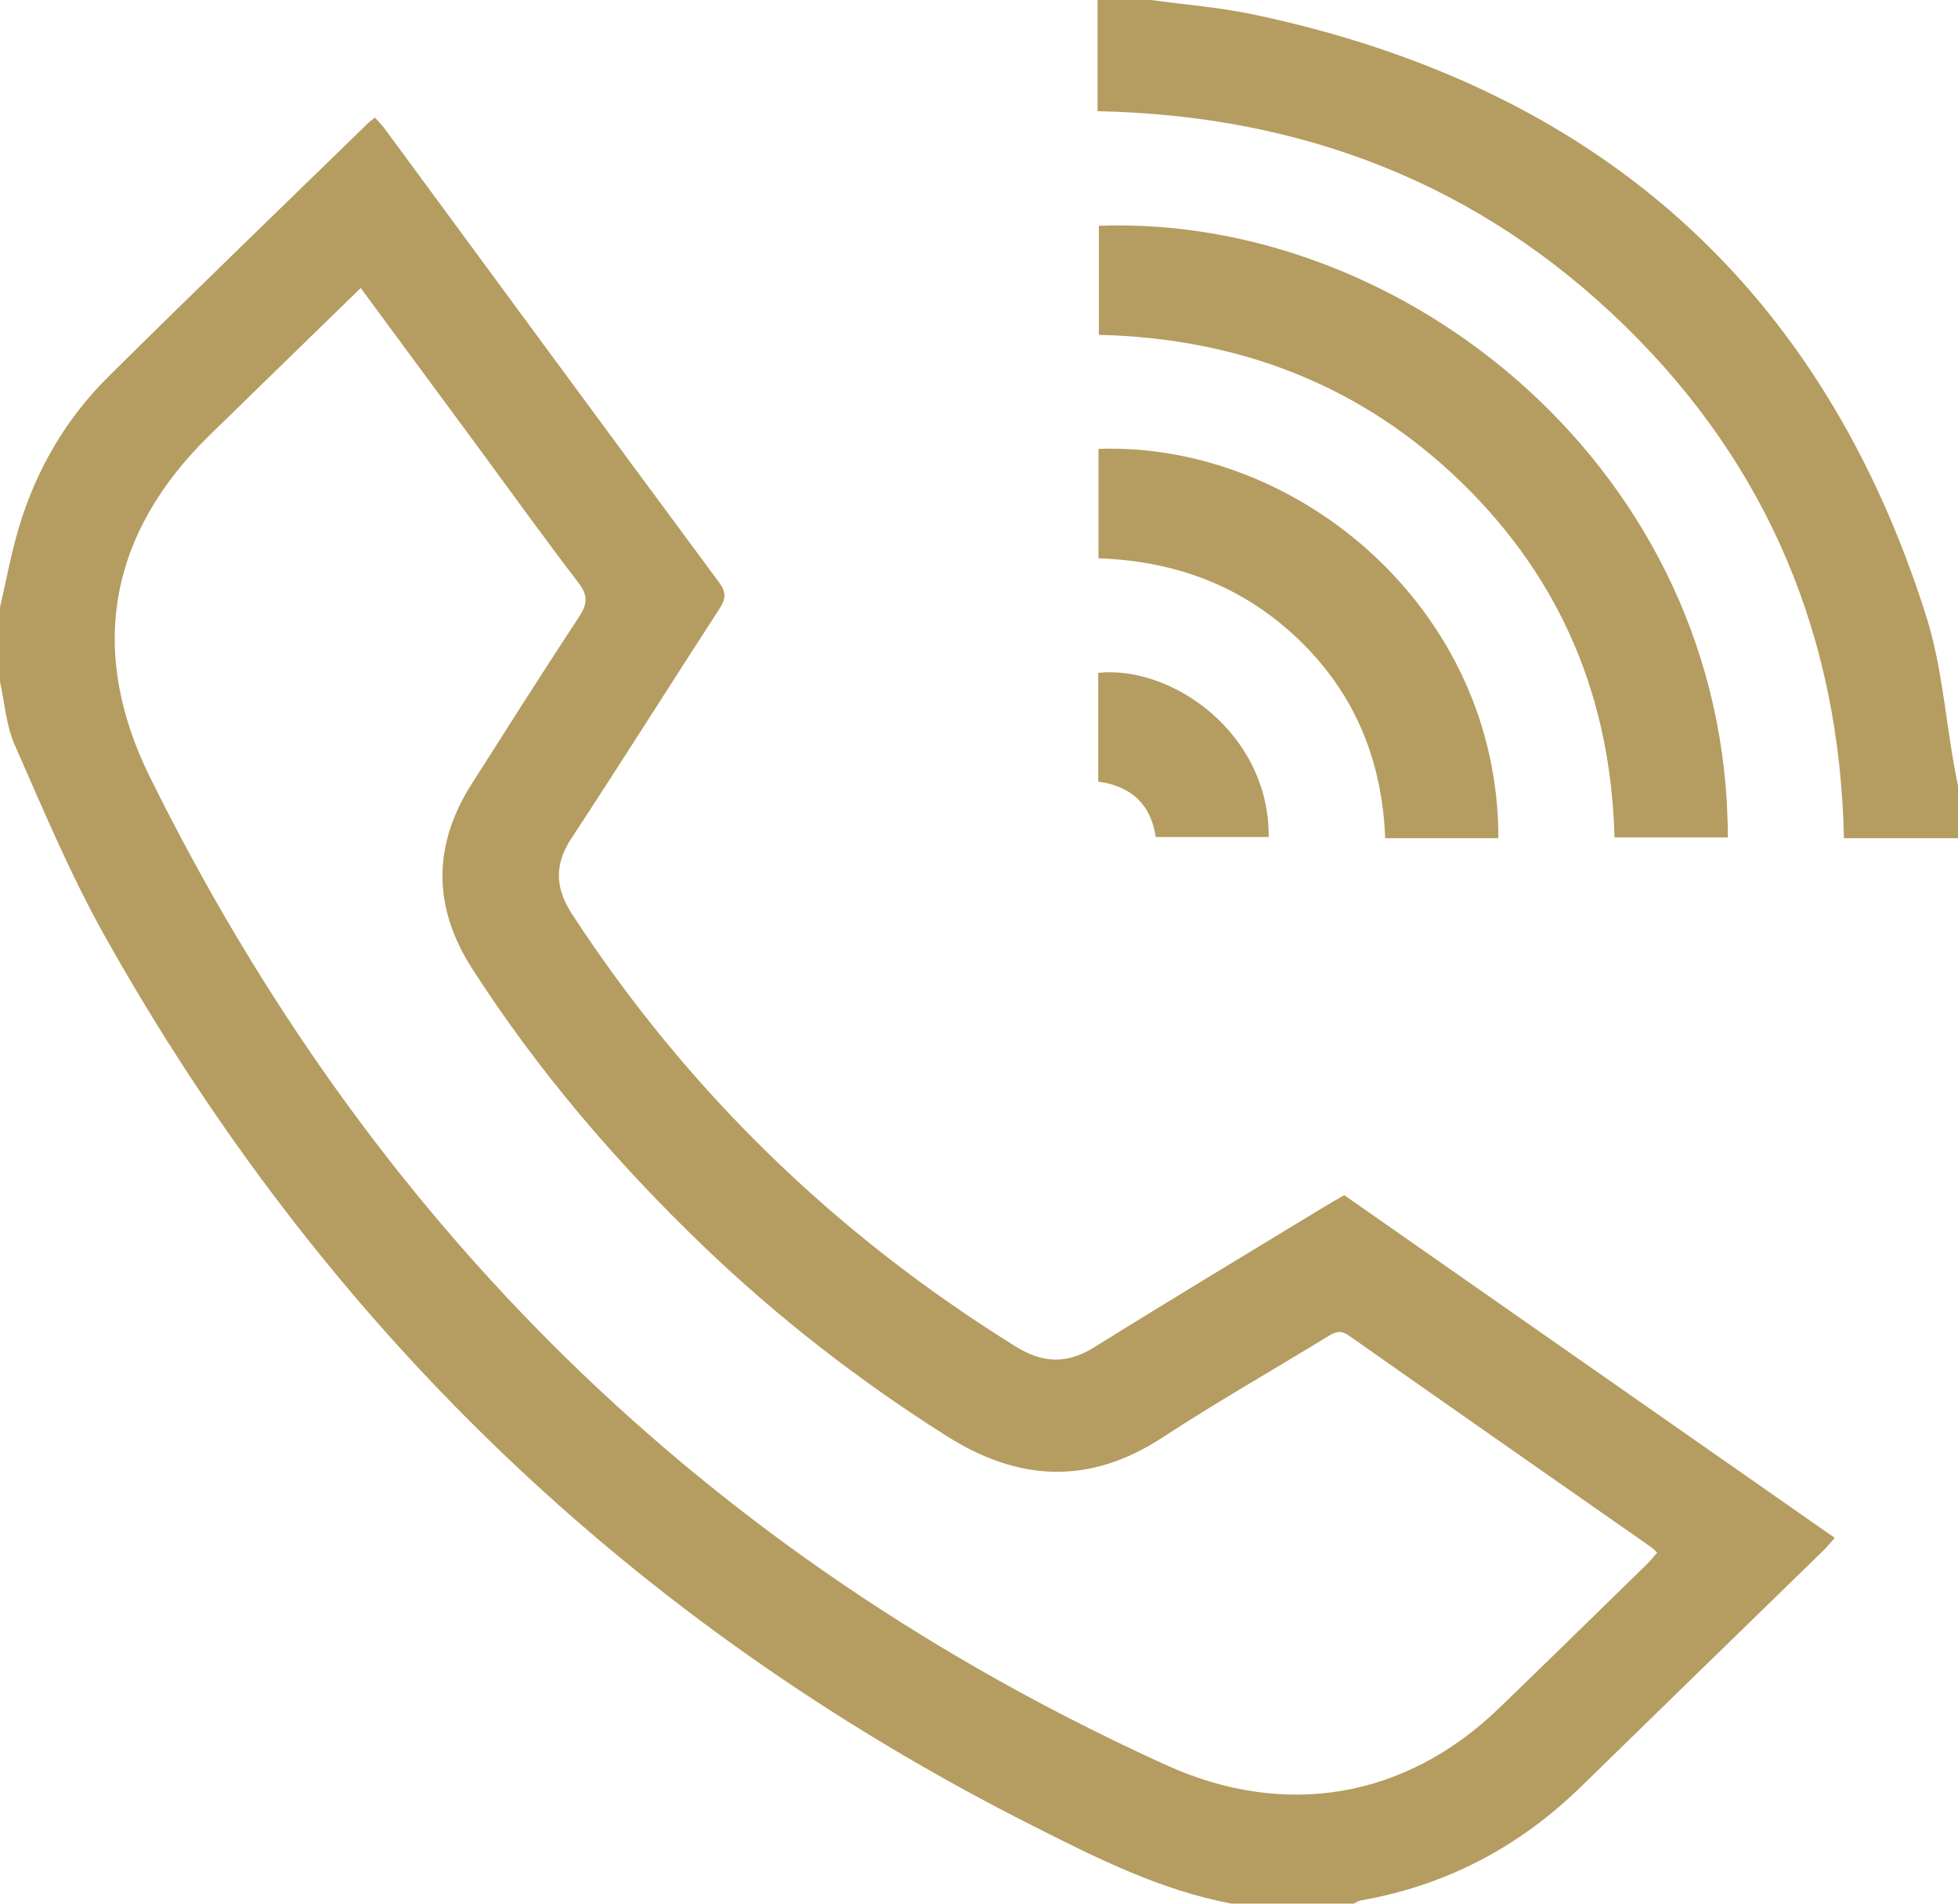 <svg xmlns="http://www.w3.org/2000/svg" width="36" height="35" viewBox="0 0 36 35" fill="none">
  <g clip-path="url(#clip0_40_383)">
    <path d="M0 11.164C0.114 10.677 0.203 10.183 0.346 9.704C0.661 8.645 1.207 7.703 2 6.918C3.578 5.355 5.177 3.813 6.768 2.263C6.8 2.231 6.838 2.207 6.894 2.162C6.958 2.235 7.021 2.297 7.073 2.367C9.121 5.148 11.166 7.931 13.221 10.708C13.354 10.887 13.347 11.007 13.231 11.188C12.317 12.595 11.425 14.015 10.503 15.418C10.182 15.907 10.212 16.339 10.522 16.814C12.637 20.054 15.358 22.699 18.682 24.761C19.171 25.064 19.618 25.083 20.117 24.772C21.507 23.905 22.913 23.061 24.313 22.209C24.442 22.131 24.573 22.057 24.715 21.974C27.716 24.071 30.712 26.164 33.734 28.275C33.654 28.365 33.591 28.442 33.521 28.511C32.038 29.956 30.553 31.399 29.072 32.846C27.939 33.952 26.596 34.666 25.013 34.942C24.97 34.95 24.932 34.98 24.891 34.999C24.141 34.999 23.392 34.999 22.641 34.999C21.338 34.753 20.173 34.166 19.011 33.58C11.584 29.833 5.917 24.335 1.92 17.198C1.29 16.072 0.79 14.874 0.27 13.694C0.112 13.335 0.086 12.922 0 12.534C0 12.077 0 11.621 0 11.164ZM6.632 5.295C5.682 6.22 4.771 7.107 3.861 7.994C1.991 9.816 1.612 11.97 2.754 14.282C6.796 22.468 12.954 28.59 21.431 32.448C23.627 33.448 25.844 33.066 27.563 31.405C28.47 30.529 29.371 29.647 30.273 28.766C30.343 28.698 30.404 28.62 30.47 28.546C30.419 28.499 30.396 28.472 30.369 28.453C28.514 27.156 26.656 25.861 24.805 24.558C24.642 24.443 24.542 24.492 24.405 24.576C23.394 25.195 22.362 25.783 21.371 26.431C20.028 27.308 18.726 27.239 17.405 26.402C15.798 25.386 14.308 24.23 12.942 22.92C11.326 21.368 9.881 19.678 8.677 17.802C7.959 16.683 7.953 15.543 8.672 14.414C9.326 13.387 9.977 12.358 10.647 11.34C10.8 11.109 10.816 10.95 10.638 10.718C10 9.886 9.39 9.035 8.768 8.191C8.064 7.238 7.361 6.285 6.632 5.295Z" fill="#B59C60"/>
    <path d="M21.164 0C21.788 0.086 22.421 0.136 23.035 0.264C29.38 1.597 33.511 5.303 35.417 11.335C35.7 12.231 35.768 13.191 35.936 14.121C35.956 14.232 35.979 14.342 36 14.452C36 14.772 36 15.091 36 15.411C35.311 15.411 34.623 15.411 33.903 15.411C33.825 11.745 32.526 8.578 29.874 5.99C27.221 3.4 23.976 2.122 20.18 2.044C20.18 1.359 20.18 0.679 20.18 0C20.508 0 20.836 0 21.164 0Z" fill="#B59C60"/>
    <path d="M31.768 15.396C31.068 15.396 30.393 15.396 29.684 15.396C29.62 12.871 28.724 10.676 26.885 8.883C25.052 7.097 22.812 6.22 20.204 6.156C20.204 5.484 20.204 4.818 20.204 4.152C25.844 3.938 31.764 8.674 31.768 15.396Z" fill="#B59C60"/>
    <path d="M20.197 10.265C20.197 9.567 20.197 8.909 20.197 8.253C23.851 8.124 27.55 11.183 27.55 15.411C27.207 15.411 26.862 15.411 26.517 15.411C26.179 15.411 25.84 15.411 25.468 15.411C25.414 14.002 24.926 12.777 23.902 11.782C22.885 10.794 21.642 10.314 20.197 10.265Z" fill="#B59C60"/>
    <path d="M20.192 14.371C20.192 13.686 20.192 13.027 20.192 12.371C21.521 12.227 23.337 13.459 23.327 15.389C22.643 15.389 21.957 15.389 21.251 15.389C21.162 14.814 20.828 14.456 20.192 14.371Z" fill="#B59C60"/>
  </g>
  <defs>
    <clipPath id="clip0_40_383">
      <rect width="36" height="35" fill="white"/>
    </clipPath>
  </defs>
</svg>